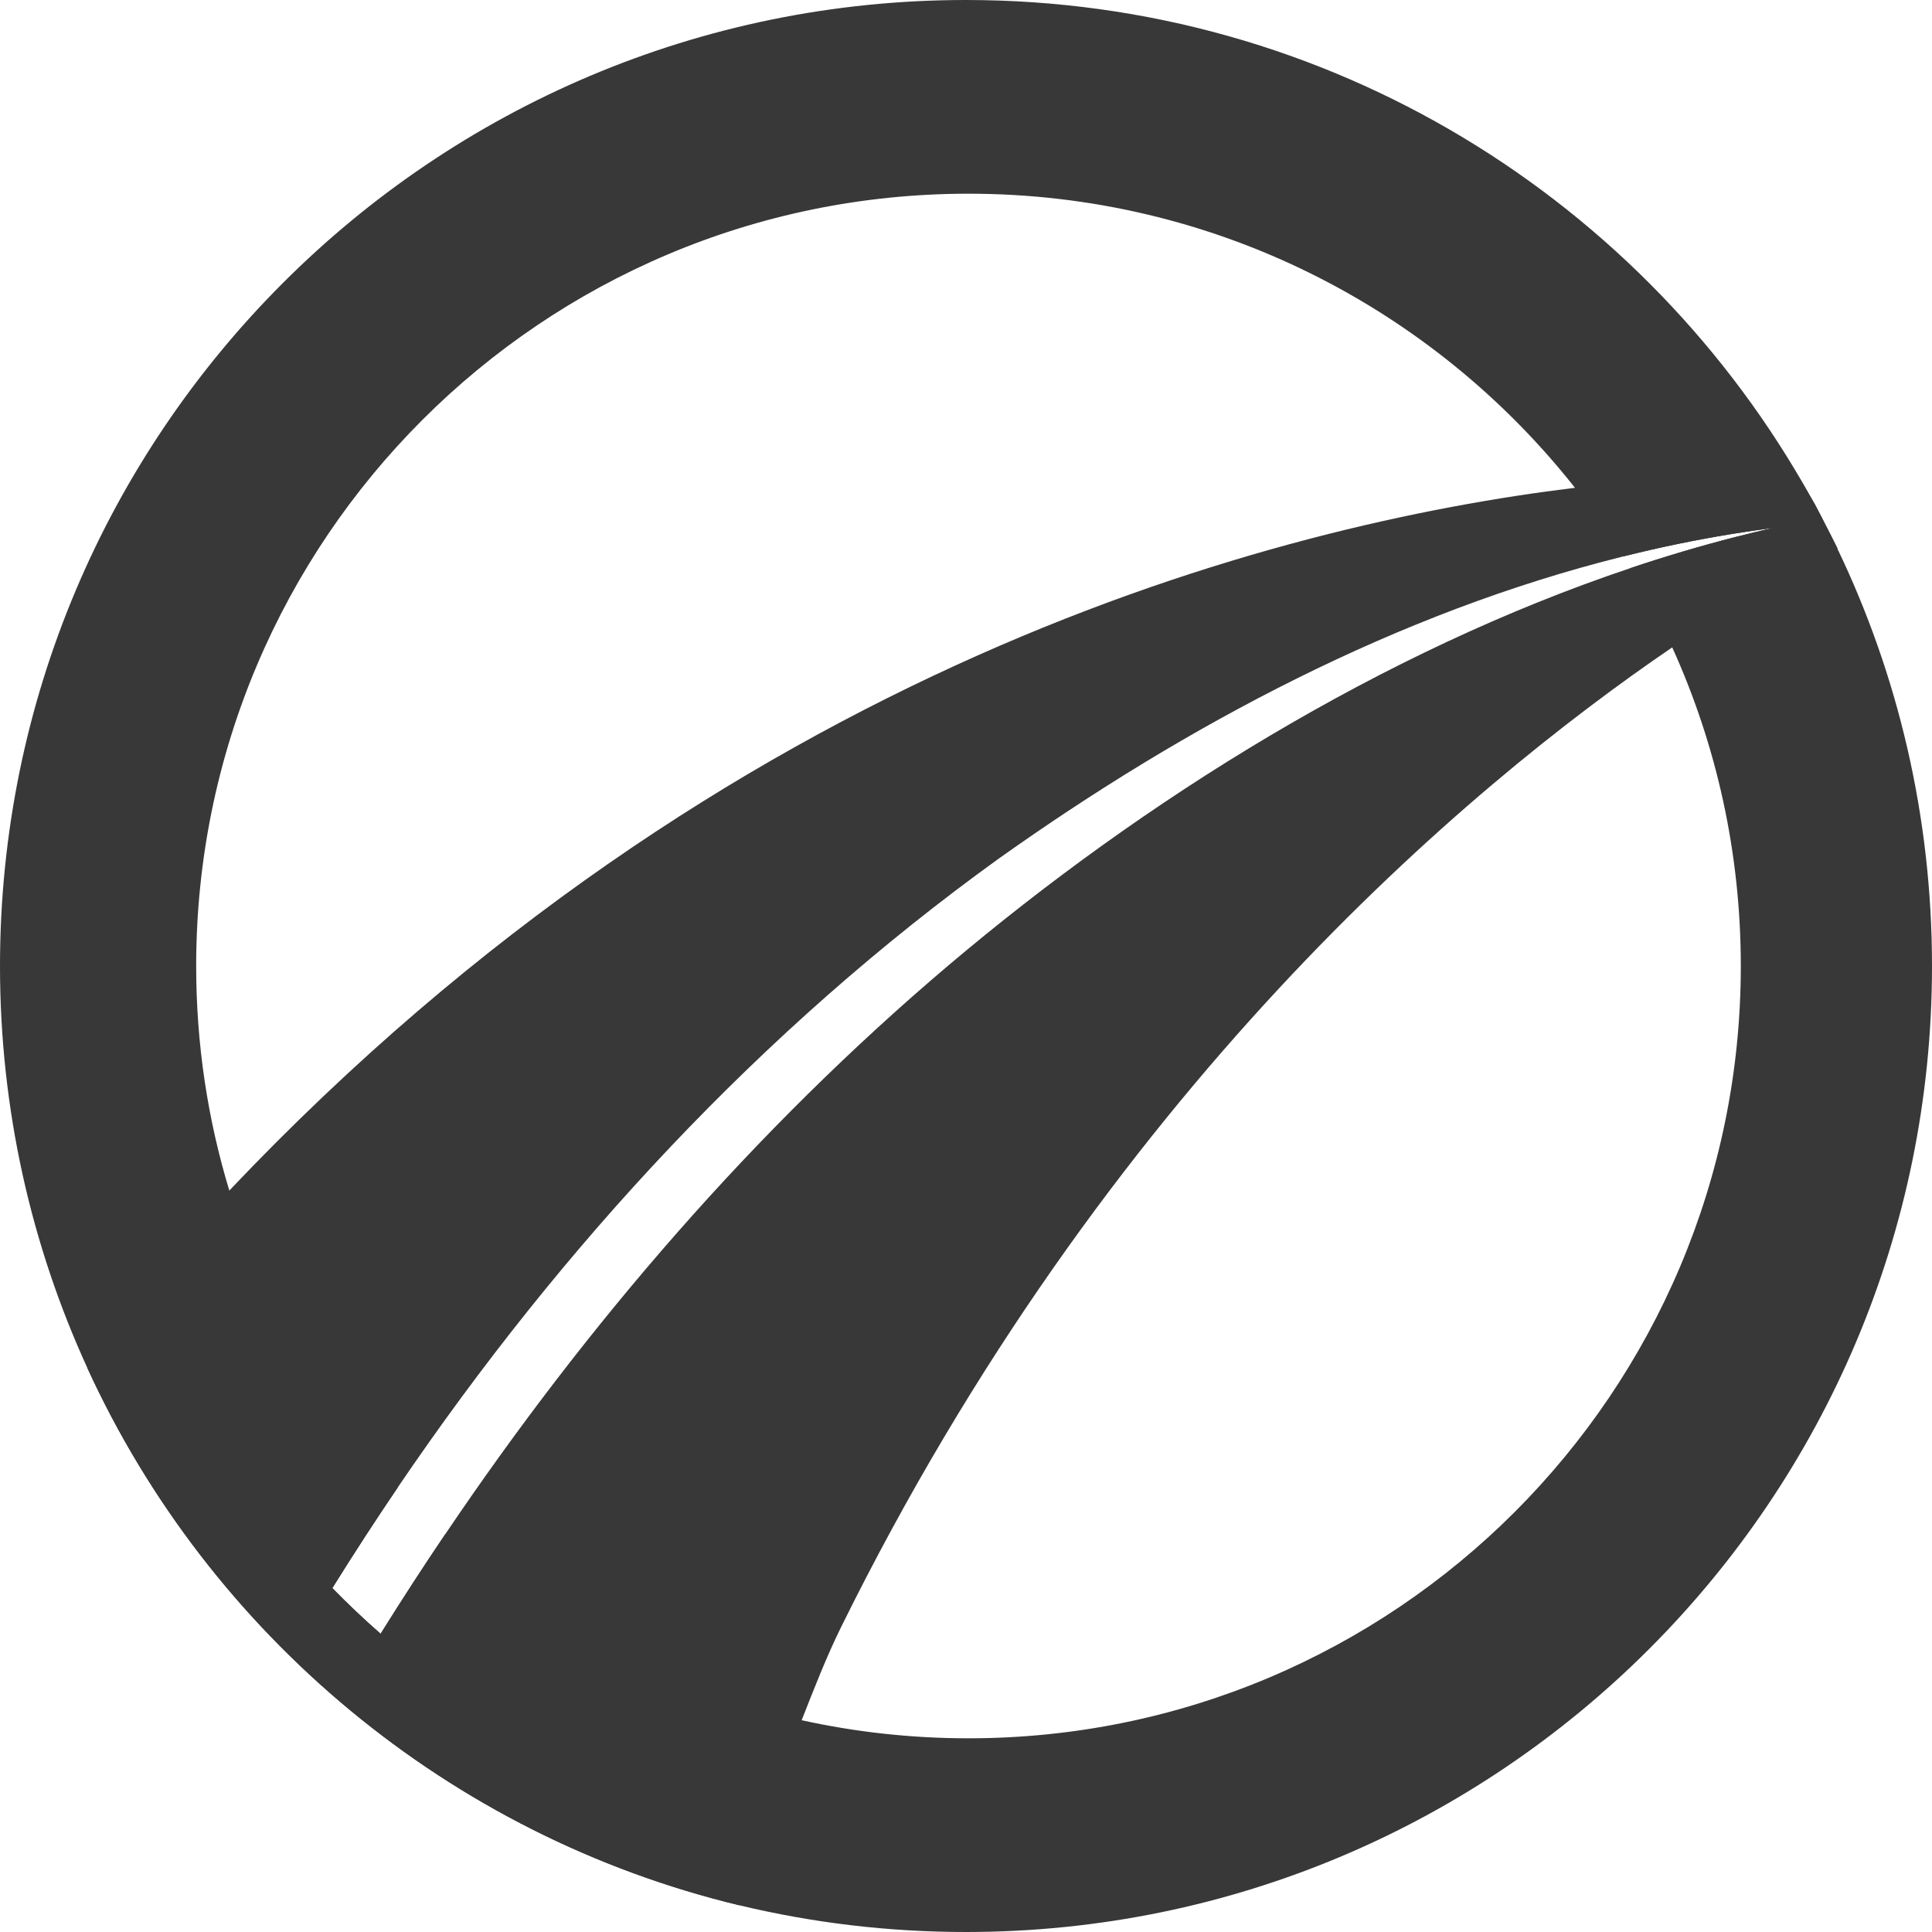<?xml version="1.0" encoding="UTF-8"?>
<svg xmlns="http://www.w3.org/2000/svg" width="50" height="50" viewBox="0 0 50 50" fill="none">
  <g clip-path="url(#clip0_91_2933)">
    <path fill-rule="evenodd" clip-rule="evenodd" d="M47.549 14.193C47.504 14.097 47.458 14.003 47.411 13.908L47.402 13.89L47.125 13.35L47.121 13.342C47.038 13.185 46.953 13.03 46.867 12.874C42.601 5.196 34.408 0 25 0C11.193 0 0 11.193 0 25.001C0 28.715 0.811 32.24 2.264 35.41C5.422 42.297 11.619 47.501 19.137 49.309C21.017 49.761 22.981 50 25 50C38.807 50 50 38.807 50 25.001C50 21.13 49.12 17.464 47.549 14.193ZM25.064 44.987C23.582 44.987 22.138 44.826 20.747 44.519C17.238 43.747 14.074 42.052 11.525 39.702C10.951 40.551 10.392 41.413 9.85 42.282C9.417 41.903 9.001 41.509 8.601 41.1C9.151 40.215 9.72 39.34 10.305 38.478C8.321 36.307 6.811 33.697 5.935 30.811C5.376 28.973 5.077 27.021 5.077 25.001C5.077 13.961 14.025 5.013 25.064 5.013C31.43 5.013 37.1 7.989 40.76 12.624C41.209 13.192 41.627 13.784 42.011 14.4C42.948 14.165 43.897 13.969 44.853 13.814C45.194 13.759 45.538 13.71 45.883 13.664C45.555 13.739 45.228 13.817 44.902 13.901C43.996 14.133 43.094 14.401 42.198 14.702C42.596 15.361 42.956 16.047 43.277 16.754C44.417 19.268 45.052 22.06 45.052 25.001C45.052 36.039 36.103 44.987 25.064 44.987Z" fill="#383838"></path>
    <path fill-rule="evenodd" clip-rule="evenodd" d="M47.411 13.908L47.402 13.89L47.125 13.35L47.121 13.342L46.975 13.057L46.867 12.874L46.547 12.331C46.547 12.331 44.355 12.184 40.76 12.624C33.033 13.566 18.825 17.21 5.935 30.811C5.918 30.829 5.9 30.848 5.882 30.867C4.552 32.273 3.391 33.831 2.264 35.41C5.422 42.297 11.619 47.501 19.137 49.309C19.35 48.545 19.584 47.787 19.834 47.033C20.111 46.203 20.41 45.379 20.73 44.562C20.736 44.547 20.741 44.534 20.747 44.519C21.067 43.705 21.385 42.884 21.773 42.097C28.615 28.244 37.919 20.405 43.277 16.754C45.764 15.059 47.4 14.268 47.549 14.193C47.551 14.193 47.554 14.192 47.556 14.191L47.411 13.908ZM44.901 13.901C43.996 14.133 43.094 14.401 42.197 14.702C35.76 16.86 29.612 20.698 24.544 24.985C19.523 29.24 15.201 34.254 11.525 39.702C10.951 40.551 10.392 41.413 9.85 42.282C9.417 41.903 9.001 41.509 8.6 41.1C9.151 40.215 9.72 39.34 10.305 38.478C14.542 32.242 19.704 26.65 25.84 22.226C30.72 18.756 36.177 15.852 42.011 14.4C42.948 14.165 43.897 13.969 44.853 13.814C45.194 13.759 45.538 13.71 45.883 13.664C45.555 13.739 45.228 13.817 44.901 13.901Z" fill="#383838"></path>
  </g>
  <defs>
    <clipPath id="clip0_91_2933">
      <rect width="50" height="50" fill="white"></rect>
    </clipPath>
  </defs>
</svg>
